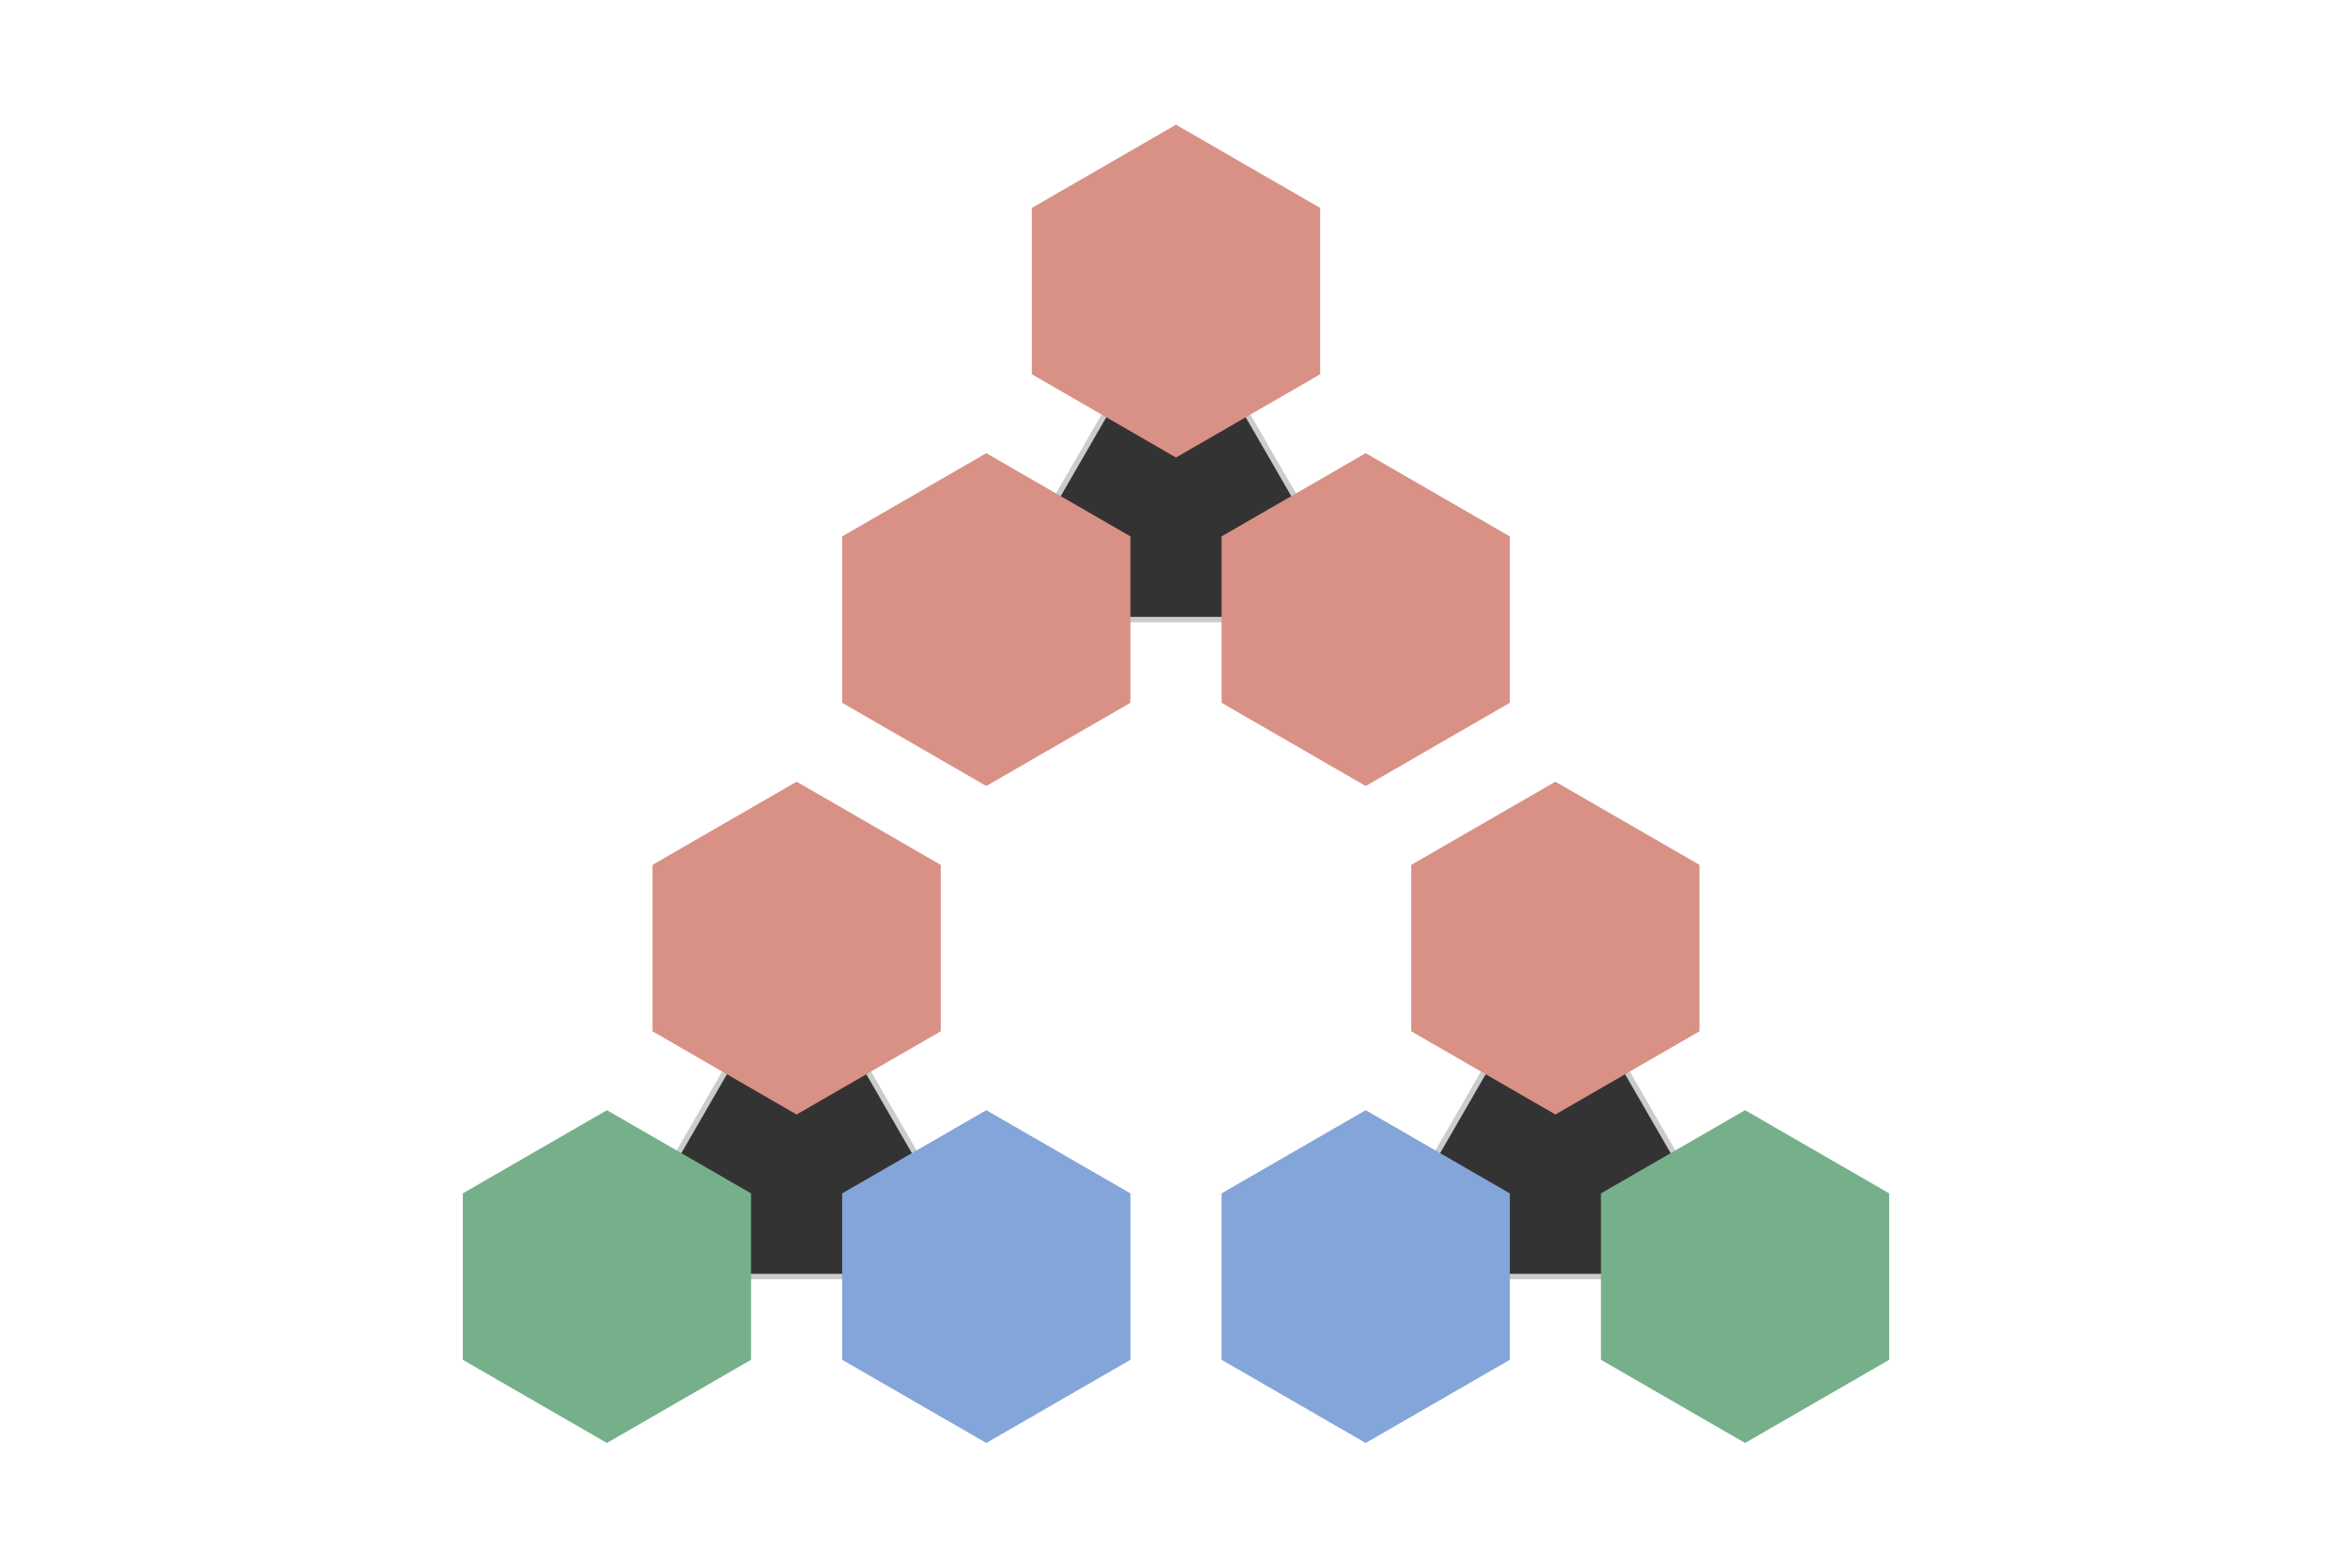 <?xml version="1.0" encoding="utf-8" standalone="no"?>
<!DOCTYPE svg PUBLIC "-//W3C//DTD SVG 1.1//EN"
  "http://www.w3.org/Graphics/SVG/1.1/DTD/svg11.dtd">
<svg xmlns:xlink="http://www.w3.org/1999/xlink" width="432pt" height="288pt" viewBox="0 0 432 288" xmlns="http://www.w3.org/2000/svg" version="1.1">
 <defs>
  <style type="text/css">*{stroke-linejoin: round; stroke-linecap: butt}</style>
 </defs>
 <g id="figure_1">
  <g id="patch_1">
   <path d="M 0 288 
L 432 288 
L 432 0 
L 0 0 
L 0 288 
z
" style="fill: none"/>
  </g>
  <g id="axes_1">
   <g id="patch_2">
    <path d="M 216 53.479 
L 181.158 113.826 
L 250.842 113.826 
z
" clip-path="url(#pbc3e6dedd1)" style="fill: #333333; stroke: #cccccc; stroke-linejoin: miter"/>
   </g>
   <g id="patch_3">
    <path d="M 216 22.909 
L 189.526 38.194 
L 189.526 68.763 
L 216 84.048 
L 242.474 68.763 
L 242.474 38.194 
z
" clip-path="url(#pbc3e6dedd1)" style="fill: #d99185"/>
   </g>
   <g id="patch_4">
    <path d="M 181.158 83.257 
L 154.684 98.541 
L 154.684 129.111 
L 181.158 144.396 
L 207.632 129.111 
L 207.632 98.541 
z
" clip-path="url(#pbc3e6dedd1)" style="fill: #d99185"/>
   </g>
   <g id="patch_5">
    <path d="M 250.842 83.257 
L 224.368 98.541 
L 224.368 129.111 
L 250.842 144.396 
L 277.316 129.111 
L 277.316 98.541 
z
" clip-path="url(#pbc3e6dedd1)" style="fill: #d99185"/>
   </g>
   <g id="patch_6">
    <path d="M 146.317 174.174 
L 111.475 234.521 
L 181.158 234.521 
z
" clip-path="url(#pbc3e6dedd1)" style="fill: #333333; stroke: #cccccc; stroke-linejoin: miter"/>
   </g>
   <g id="patch_7">
    <path d="M 146.317 143.604 
L 119.843 158.889 
L 119.843 189.459 
L 146.317 204.743 
L 172.791 189.459 
L 172.791 158.889 
z
" clip-path="url(#pbc3e6dedd1)" style="fill: #d99185"/>
   </g>
   <g id="patch_8">
    <path d="M 111.475 203.952 
L 85.001 219.237 
L 85.001 249.806 
L 111.475 265.091 
L 137.949 249.806 
L 137.949 219.237 
z
" clip-path="url(#pbc3e6dedd1)" style="fill: #76b08a"/>
   </g>
   <g id="patch_9">
    <path d="M 181.158 203.952 
L 154.684 219.237 
L 154.684 249.806 
L 181.158 265.091 
L 207.632 249.806 
L 207.632 219.237 
z
" clip-path="url(#pbc3e6dedd1)" style="fill: #84a5d9"/>
   </g>
   <g id="patch_10">
    <path d="M 285.683 174.174 
L 250.842 234.521 
L 320.525 234.521 
z
" clip-path="url(#pbc3e6dedd1)" style="fill: #333333; stroke: #cccccc; stroke-linejoin: miter"/>
   </g>
   <g id="patch_11">
    <path d="M 285.683 143.604 
L 259.209 158.889 
L 259.209 189.459 
L 285.683 204.743 
L 312.157 189.459 
L 312.157 158.889 
z
" clip-path="url(#pbc3e6dedd1)" style="fill: #d99185"/>
   </g>
   <g id="patch_12">
    <path d="M 250.842 203.952 
L 224.368 219.237 
L 224.368 249.806 
L 250.842 265.091 
L 277.316 249.806 
L 277.316 219.237 
z
" clip-path="url(#pbc3e6dedd1)" style="fill: #84a5d9"/>
   </g>
   <g id="patch_13">
    <path d="M 320.525 203.952 
L 294.051 219.237 
L 294.051 249.806 
L 320.525 265.091 
L 346.999 249.806 
L 346.999 219.237 
z
" clip-path="url(#pbc3e6dedd1)" style="fill: #76b08a"/>
   </g>
  </g>
 </g>
 <defs>
  <clipPath id="pbc3e6dedd1">
   <rect x="71.901" y="10.8" width="288.198" height="266.4"/>
  </clipPath>
 </defs>
</svg>
